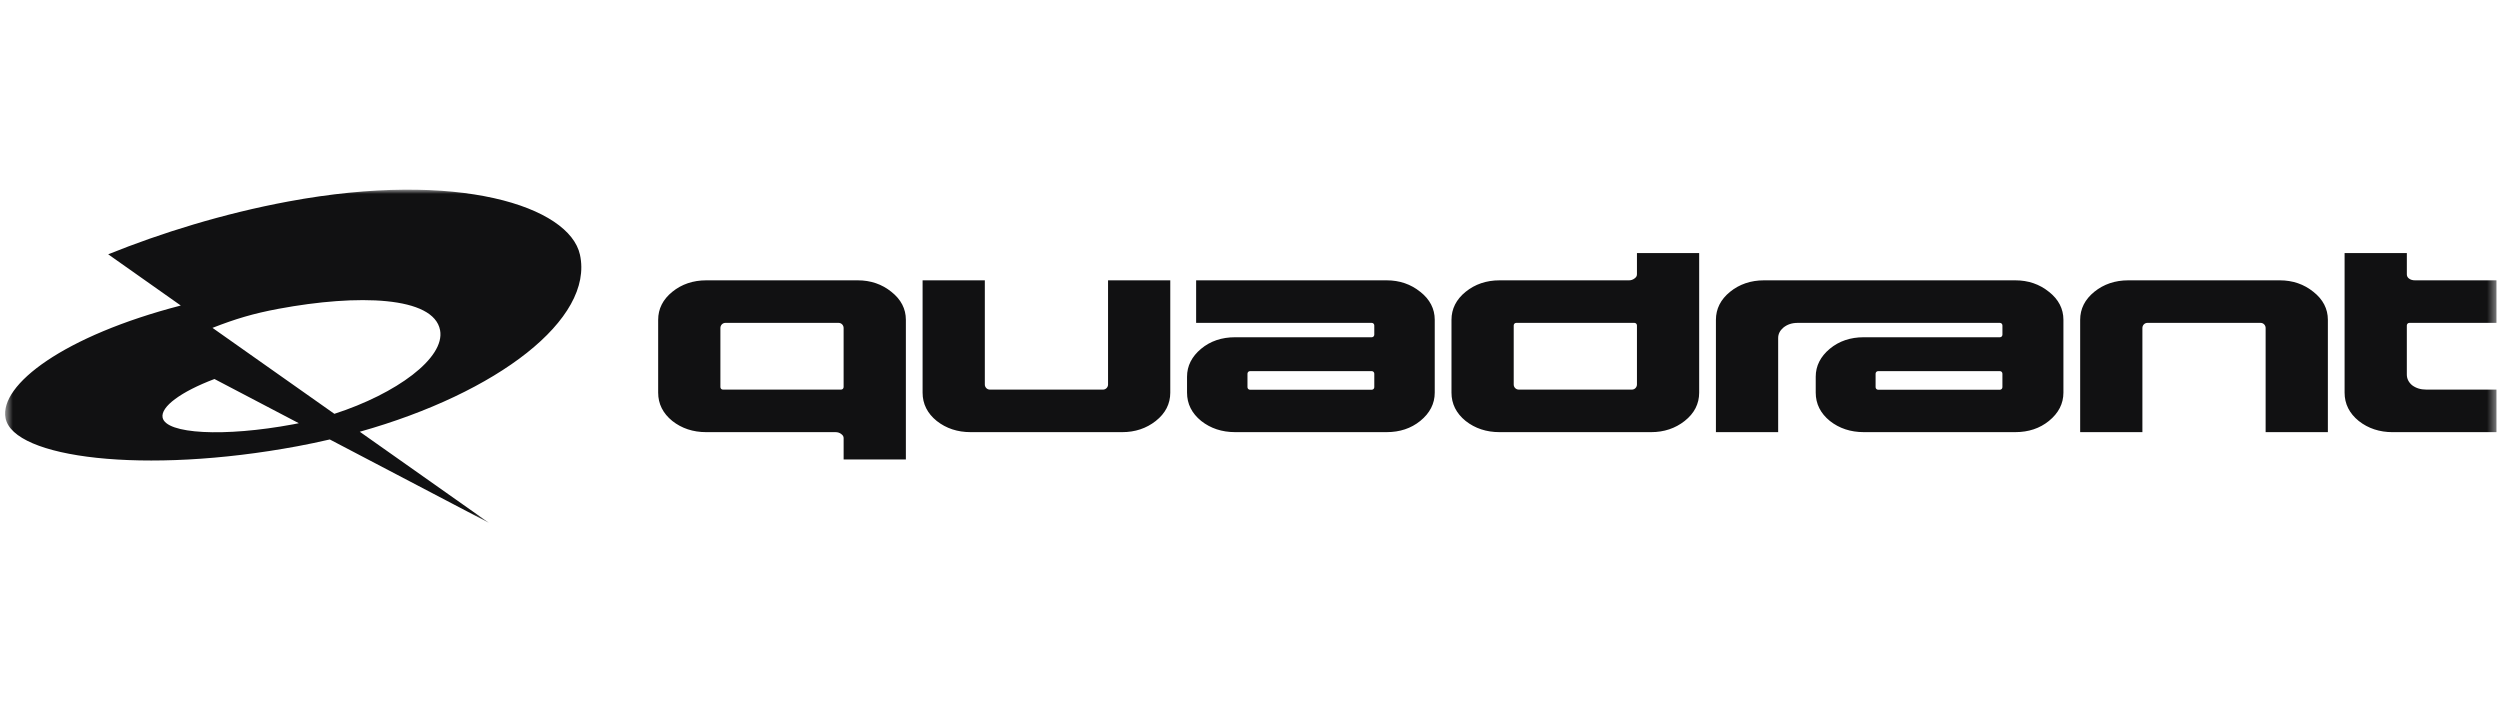 <svg width="290" height="82" viewBox="0 0 290 82" fill="none" xmlns="http://www.w3.org/2000/svg">
<mask id="mask0_1778_49" style="mask-type:luminance" maskUnits="userSpaceOnUse" x="0" y="22" width="290" height="39">
<path d="M0.594 22H289.594V60.648H0.594V22Z" fill="white"/>
</mask>
<g mask="url(#mask0_1778_49)">
<path d="M67.277 29.555C66.058 23.951 53.171 19.7 33.435 23.374C25.878 24.782 18.709 27.015 12.551 29.5L20.97 35.44C7.424 38.954 -0.092 44.627 0.643 48.499C1.522 53.126 16.704 55.078 34.496 51.765C35.772 51.527 37.025 51.262 38.255 50.977L56.714 60.648L41.734 50.082C57.737 45.585 68.904 37.02 67.277 29.555ZM34.014 49.221C26.01 50.711 19.226 50.357 18.861 48.432C18.623 47.183 20.991 45.434 24.877 43.965L34.663 49.093C34.447 49.138 34.231 49.181 34.014 49.221ZM38.788 48.004L24.648 38.032C27.317 36.987 29.41 36.362 32.309 35.821C41.542 34.101 50.303 34.373 51.048 38.297C51.66 41.529 45.971 45.679 38.788 48.004ZM103.398 33.85C102.306 32.967 100.999 32.519 99.512 32.519H81.914C80.399 32.519 79.078 32.965 77.988 33.85C76.899 34.731 76.347 35.824 76.347 37.099V45.55C76.347 46.846 76.898 47.95 77.991 48.833C79.08 49.693 80.4 50.128 81.912 50.128H96.904C97.179 50.128 97.402 50.201 97.586 50.348L97.599 50.36C97.781 50.494 97.861 50.636 97.861 50.83V53.297H105.081V37.099C105.081 35.821 104.514 34.728 103.398 33.85ZM97.859 44.897C97.859 45.061 97.728 45.194 97.568 45.194H83.855C83.778 45.193 83.704 45.161 83.649 45.106C83.595 45.05 83.565 44.975 83.566 44.897V38.047C83.566 37.72 83.826 37.453 84.147 37.453H97.277C97.599 37.453 97.859 37.72 97.859 38.047V44.897ZM128.535 44.6C128.535 44.927 128.273 45.194 127.952 45.194H114.822C114.745 45.194 114.668 45.178 114.597 45.147C114.526 45.117 114.462 45.073 114.408 45.018C114.354 44.963 114.311 44.897 114.282 44.825C114.253 44.754 114.239 44.677 114.24 44.6V32.519H107.021V45.55C107.021 46.846 107.57 47.952 108.664 48.833C109.754 49.693 111.073 50.128 112.586 50.128H130.186C131.672 50.128 132.977 49.693 134.068 48.833C135.186 47.953 135.752 46.847 135.752 45.548V32.521H128.533V44.601L128.535 44.6ZM164.747 33.85C163.654 32.967 162.349 32.519 160.862 32.519H138.751V37.454H159.127C159.287 37.454 159.417 37.588 159.417 37.752V38.823C159.417 38.987 159.287 39.121 159.127 39.121H143.263C141.719 39.121 140.397 39.57 139.333 40.454C138.246 41.358 137.696 42.449 137.696 43.7V45.548C137.696 46.844 138.247 47.947 139.341 48.832C140.429 49.691 141.75 50.127 143.262 50.127H160.863C162.378 50.127 163.685 49.691 164.749 48.829C165.864 47.925 166.43 46.822 166.43 45.547V37.095C166.43 35.819 165.864 34.725 164.749 33.847L164.747 33.85ZM159.418 44.912C159.418 45.075 159.289 45.209 159.128 45.209H144.998C144.96 45.209 144.921 45.201 144.886 45.186C144.85 45.171 144.818 45.149 144.791 45.121C144.764 45.093 144.743 45.061 144.728 45.025C144.714 44.989 144.707 44.951 144.707 44.912V43.348C144.707 43.185 144.838 43.051 144.998 43.051H159.128C159.289 43.051 159.418 43.185 159.418 43.348V44.912ZM189.886 31.817C189.886 32.011 189.804 32.157 189.623 32.287L189.609 32.299C189.415 32.451 189.174 32.529 188.927 32.519H173.939C172.424 32.519 171.105 32.965 170.013 33.85C168.926 34.731 168.372 35.824 168.372 37.099V45.55C168.372 46.846 168.924 47.949 170.016 48.833C171.106 49.693 172.425 50.128 173.939 50.128H191.537C193.023 50.128 194.33 49.693 195.42 48.833C196.538 47.953 197.104 46.847 197.104 45.548V29.352H189.886V31.817ZM189.886 44.601C189.886 44.928 189.624 45.194 189.303 45.194H176.171C176.016 45.192 175.867 45.129 175.758 45.017C175.649 44.906 175.589 44.756 175.591 44.6V37.75C175.591 37.587 175.721 37.453 175.882 37.453H189.594C189.755 37.453 189.886 37.587 189.886 37.75V44.601ZM268.351 33.85C267.257 32.967 265.952 32.519 264.465 32.519H246.866C245.351 32.519 244.031 32.965 242.939 33.85C241.852 34.731 241.299 35.824 241.299 37.099V50.128H248.518V38.047C248.518 37.72 248.78 37.453 249.1 37.453H262.232C262.552 37.453 262.813 37.72 262.813 38.047V50.128H270.033V37.099C270.033 35.821 269.466 34.728 268.352 33.85H268.351ZM289.594 32.519H280.152C279.849 32.519 279.611 32.448 279.428 32.299C279.353 32.244 279.292 32.172 279.251 32.087C279.21 32.004 279.191 31.911 279.194 31.817V29.352H271.973V45.551C271.973 46.847 272.524 47.952 273.618 48.835C274.706 49.694 276.027 50.13 277.54 50.13H289.593V45.194H281.454C280.795 45.194 280.251 45.025 279.794 44.679C279.388 44.329 279.192 43.923 279.192 43.437V37.752C279.192 37.588 279.323 37.454 279.483 37.454H289.593V32.521L289.594 32.519ZM237.675 33.85C236.583 32.967 235.276 32.519 233.789 32.519H204.614C203.099 32.519 201.779 32.965 200.688 33.85C199.6 34.731 199.047 35.824 199.047 37.099V50.128H206.267V39.213C206.267 38.748 206.466 38.349 206.869 38.004C207.326 37.633 207.87 37.454 208.53 37.454H231.992C232.153 37.454 232.282 37.587 232.282 37.752V38.823C232.282 38.987 232.153 39.121 231.992 39.121H216.191C214.648 39.121 213.326 39.57 212.261 40.454C211.175 41.358 210.624 42.449 210.624 43.7V45.548C210.624 46.844 211.177 47.949 212.268 48.832C213.357 49.691 214.677 50.127 216.191 50.127H233.789C235.305 50.127 236.612 49.691 237.675 48.829C238.791 47.925 239.357 46.822 239.357 45.547V37.095C239.357 35.818 238.791 34.725 237.675 33.847V33.85ZM232.28 44.912C232.28 45.075 232.151 45.209 231.991 45.209H217.861C217.822 45.209 217.784 45.201 217.748 45.186C217.713 45.171 217.681 45.149 217.653 45.121C217.626 45.093 217.605 45.061 217.591 45.025C217.576 44.989 217.569 44.951 217.569 44.912V43.348C217.569 43.185 217.7 43.051 217.861 43.051H231.991C232.151 43.051 232.28 43.185 232.28 43.348V44.912Z" fill="#111112"/>
</g>
</svg>
